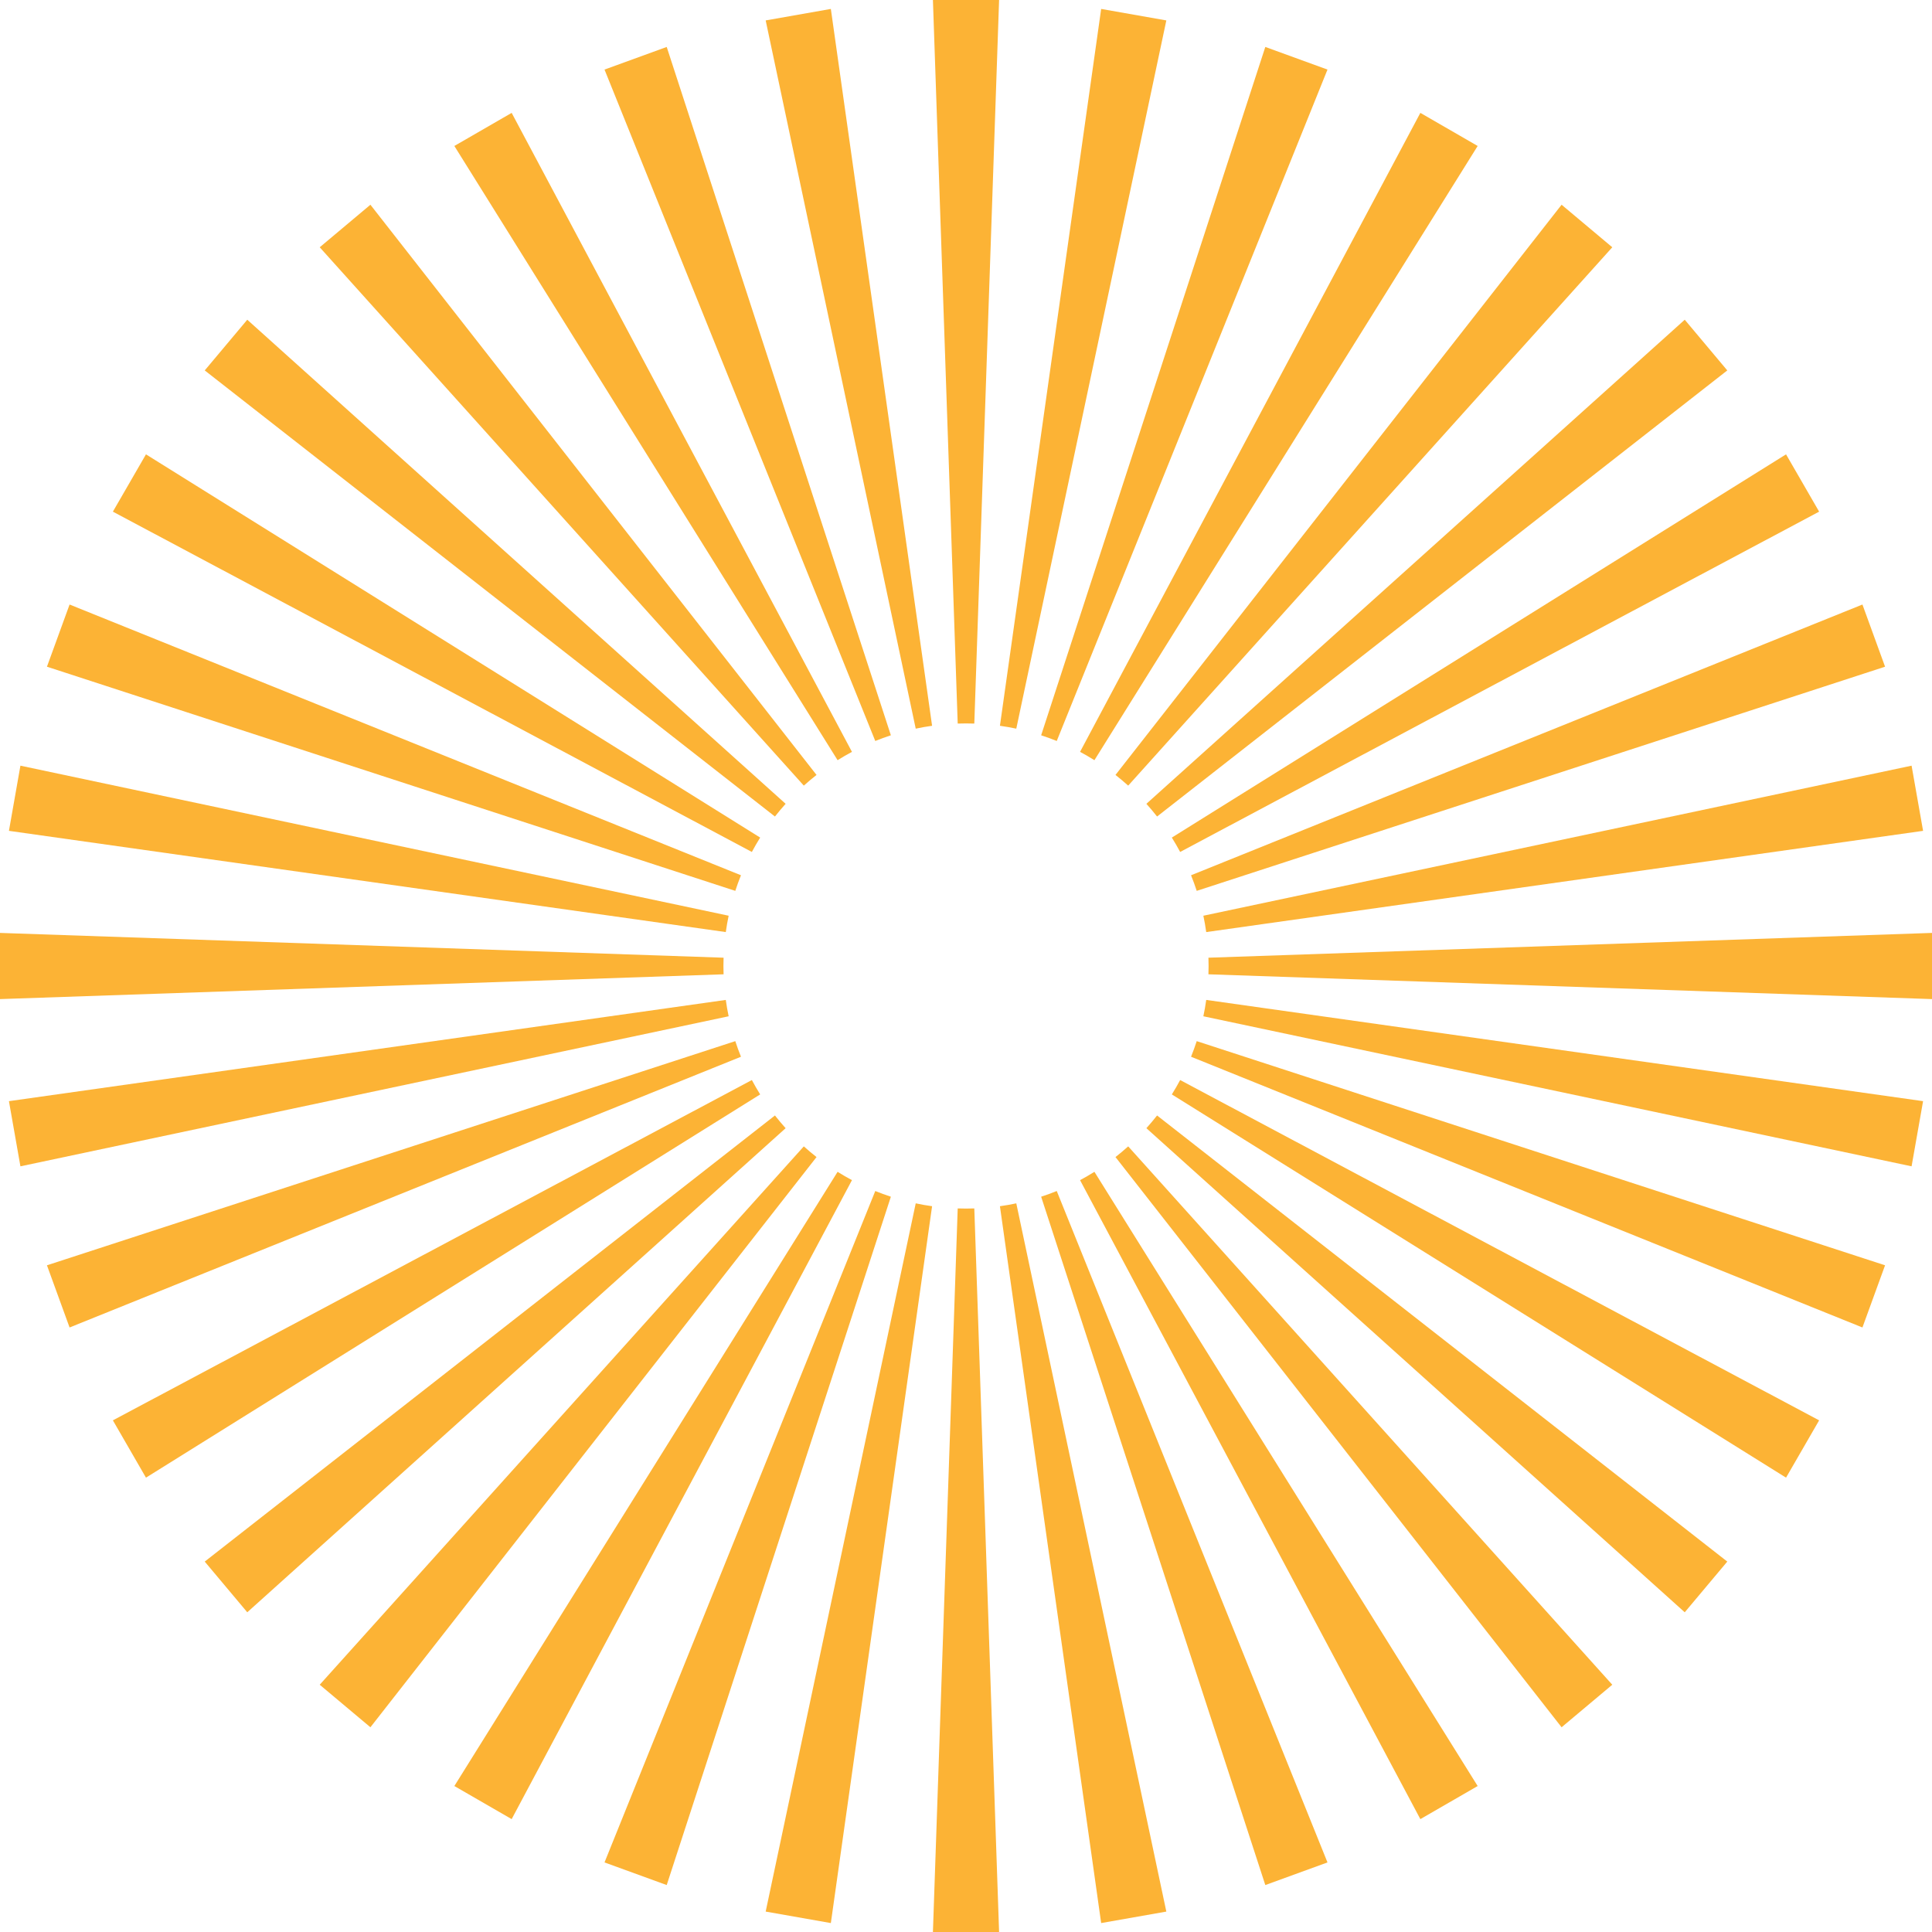 <svg width="892" height="892" viewBox="0 0 892 892" fill="none" xmlns="http://www.w3.org/2000/svg">
<path d="M461.28 0L449.834 334.072C448.563 334.03 447.286 334.005 446.003 334.005C444.72 334.005 443.443 334.03 442.172 334.072L430.727 0H461.28Z" fill="#FCB335"/>
<path d="M430.341 335.093C427.793 335.447 425.276 335.887 422.789 336.419L353.512 9.429L383.601 4.125L430.341 335.093Z" fill="#FCB335"/>
<path d="M411.313 339.481C408.875 340.275 406.473 341.155 404.109 342.108L279.103 32.124L307.817 21.675L411.313 339.481Z" fill="#FCB335"/>
<path d="M393.348 347.131C391.087 348.335 388.875 349.618 386.712 350.975L209.773 67.394L236.232 52.117L393.348 347.131Z" fill="#FCB335"/>
<path d="M376.99 357.787C374.98 359.363 373.018 361.013 371.118 362.718L147.615 114.163L171.019 94.524L376.99 357.787Z" fill="#FCB335"/>
<path d="M362.721 371.115C361.016 373.015 359.366 374.977 357.79 376.987L94.525 171.023L114.164 147.614L362.721 371.115Z" fill="#FCB335"/>
<path d="M350.97 386.709C349.62 388.872 348.337 391.084 347.133 393.345L52.117 236.229L67.394 209.771L350.97 386.709Z" fill="#FCB335"/>
<path d="M342.104 404.106C341.151 406.471 340.277 408.873 339.483 411.311L21.675 307.815L32.124 279.108L342.104 404.106Z" fill="#FCB335"/>
<path d="M336.415 422.786C335.89 425.273 335.45 427.791 335.095 430.339L4.125 383.599L9.429 353.51L336.415 422.786Z" fill="#FCB335"/>
<path d="M334.008 446.001C334.008 447.284 334.032 448.561 334.075 449.832L0 461.278V430.725L334.075 442.17C334.032 443.441 334.008 444.718 334.008 446.001Z" fill="#FCB335"/>
<path d="M336.415 469.215L9.429 538.491L4.125 508.402L335.095 461.662C335.45 464.21 335.89 466.728 336.415 469.215Z" fill="#FCB335"/>
<path d="M342.104 487.895L32.124 612.893L21.675 584.185L339.483 480.69C340.277 483.128 341.151 485.53 342.104 487.895Z" fill="#FCB335"/>
<path d="M350.97 505.291L67.394 682.23L52.117 655.771L347.133 498.655C348.337 500.916 349.62 503.128 350.97 505.291Z" fill="#FCB335"/>
<path d="M362.721 520.885L114.164 744.387L94.525 720.977L357.79 515.013C359.366 517.024 361.016 518.985 362.721 520.885Z" fill="#FCB335"/>
<path d="M376.99 534.213L171.019 797.476L147.615 777.837L371.118 529.282C373.018 530.987 374.98 532.637 376.99 534.213Z" fill="#FCB335"/>
<path d="M393.348 544.87L236.232 839.883L209.773 824.607L386.712 541.026C388.875 542.383 391.087 543.666 393.348 544.87Z" fill="#FCB335"/>
<path d="M411.313 552.52L307.817 870.326L279.103 859.876L404.109 549.892C406.473 550.845 408.875 551.725 411.313 552.52Z" fill="#FCB335"/>
<path d="M430.341 556.908L383.601 887.876L353.512 882.572L422.789 555.582C425.276 556.114 427.793 556.554 430.341 556.908Z" fill="#FCB335"/>
<path d="M461.28 892H430.727L442.172 557.927C443.443 557.97 444.72 557.995 446.003 557.995C447.286 557.995 448.563 557.97 449.834 557.927L461.28 892Z" fill="#FCB335"/>
<path d="M538.494 882.572L508.405 887.876L461.665 556.908C464.213 556.554 466.731 556.114 469.218 555.582L538.494 882.572Z" fill="#FCB335"/>
<path d="M612.898 859.876L584.19 870.326L480.694 552.52C483.132 551.725 485.534 550.845 487.898 549.892L612.898 859.876Z" fill="#FCB335"/>
<path d="M682.235 824.607L655.776 839.883L498.659 544.87C500.92 543.666 503.132 542.383 505.295 541.026L682.235 824.607Z" fill="#FCB335"/>
<path d="M744.386 777.837L720.982 797.476L515.017 534.213C517.027 532.637 518.989 530.987 520.889 529.282L744.386 777.837Z" fill="#FCB335"/>
<path d="M797.481 720.977L777.842 744.387L529.285 520.885C530.99 518.985 532.64 517.024 534.217 515.013L797.481 720.977Z" fill="#FCB335"/>
<path d="M839.889 655.771L824.612 682.23L541.036 505.291C542.386 503.128 543.669 500.916 544.873 498.655L839.889 655.771Z" fill="#FCB335"/>
<path d="M870.332 584.185L859.883 612.893L549.902 487.895C550.856 485.53 551.73 483.128 552.524 480.69L870.332 584.185Z" fill="#FCB335"/>
<path d="M887.882 508.402L882.572 538.491L555.591 469.215C556.117 466.728 556.557 464.21 556.911 461.662L887.882 508.402Z" fill="#FCB335"/>
<path d="M892.001 430.725V461.278L557.932 449.832C557.975 448.561 557.999 447.284 557.999 446.001C557.999 444.718 557.975 443.441 557.932 442.17L892.001 430.725Z" fill="#FCB335"/>
<path d="M887.882 383.599L556.911 430.339C556.557 427.791 556.117 425.273 555.591 422.786L882.572 353.51L887.882 383.599Z" fill="#FCB335"/>
<path d="M870.332 307.815L552.524 411.311C551.73 408.873 550.856 406.471 549.902 404.106L859.883 279.108L870.332 307.815Z" fill="#FCB335"/>
<path d="M839.889 236.229L544.873 393.345C543.669 391.084 542.386 388.872 541.036 386.709L824.612 209.771L839.889 236.229Z" fill="#FCB335"/>
<path d="M797.481 171.023L534.217 376.987C532.64 374.977 530.99 373.015 529.285 371.115L777.842 147.614L797.481 171.023Z" fill="#FCB335"/>
<path d="M744.386 114.163L520.889 362.718C518.989 361.013 517.027 359.363 515.017 357.787L720.982 94.524L744.386 114.163Z" fill="#FCB335"/>
<path d="M682.235 67.394L505.295 350.975C503.132 349.618 500.92 348.335 498.659 347.131L655.776 52.117L682.235 67.394Z" fill="#FCB335"/>
<path d="M612.898 32.124L487.898 342.108C485.534 341.155 483.132 340.275 480.694 339.481L584.19 21.675L612.898 32.124Z" fill="#FCB335"/>
<path d="M538.494 9.429L469.218 336.419C466.731 335.887 464.213 335.447 461.665 335.093L508.405 4.125L538.494 9.429Z" fill="#FCB335"/>
</svg>
